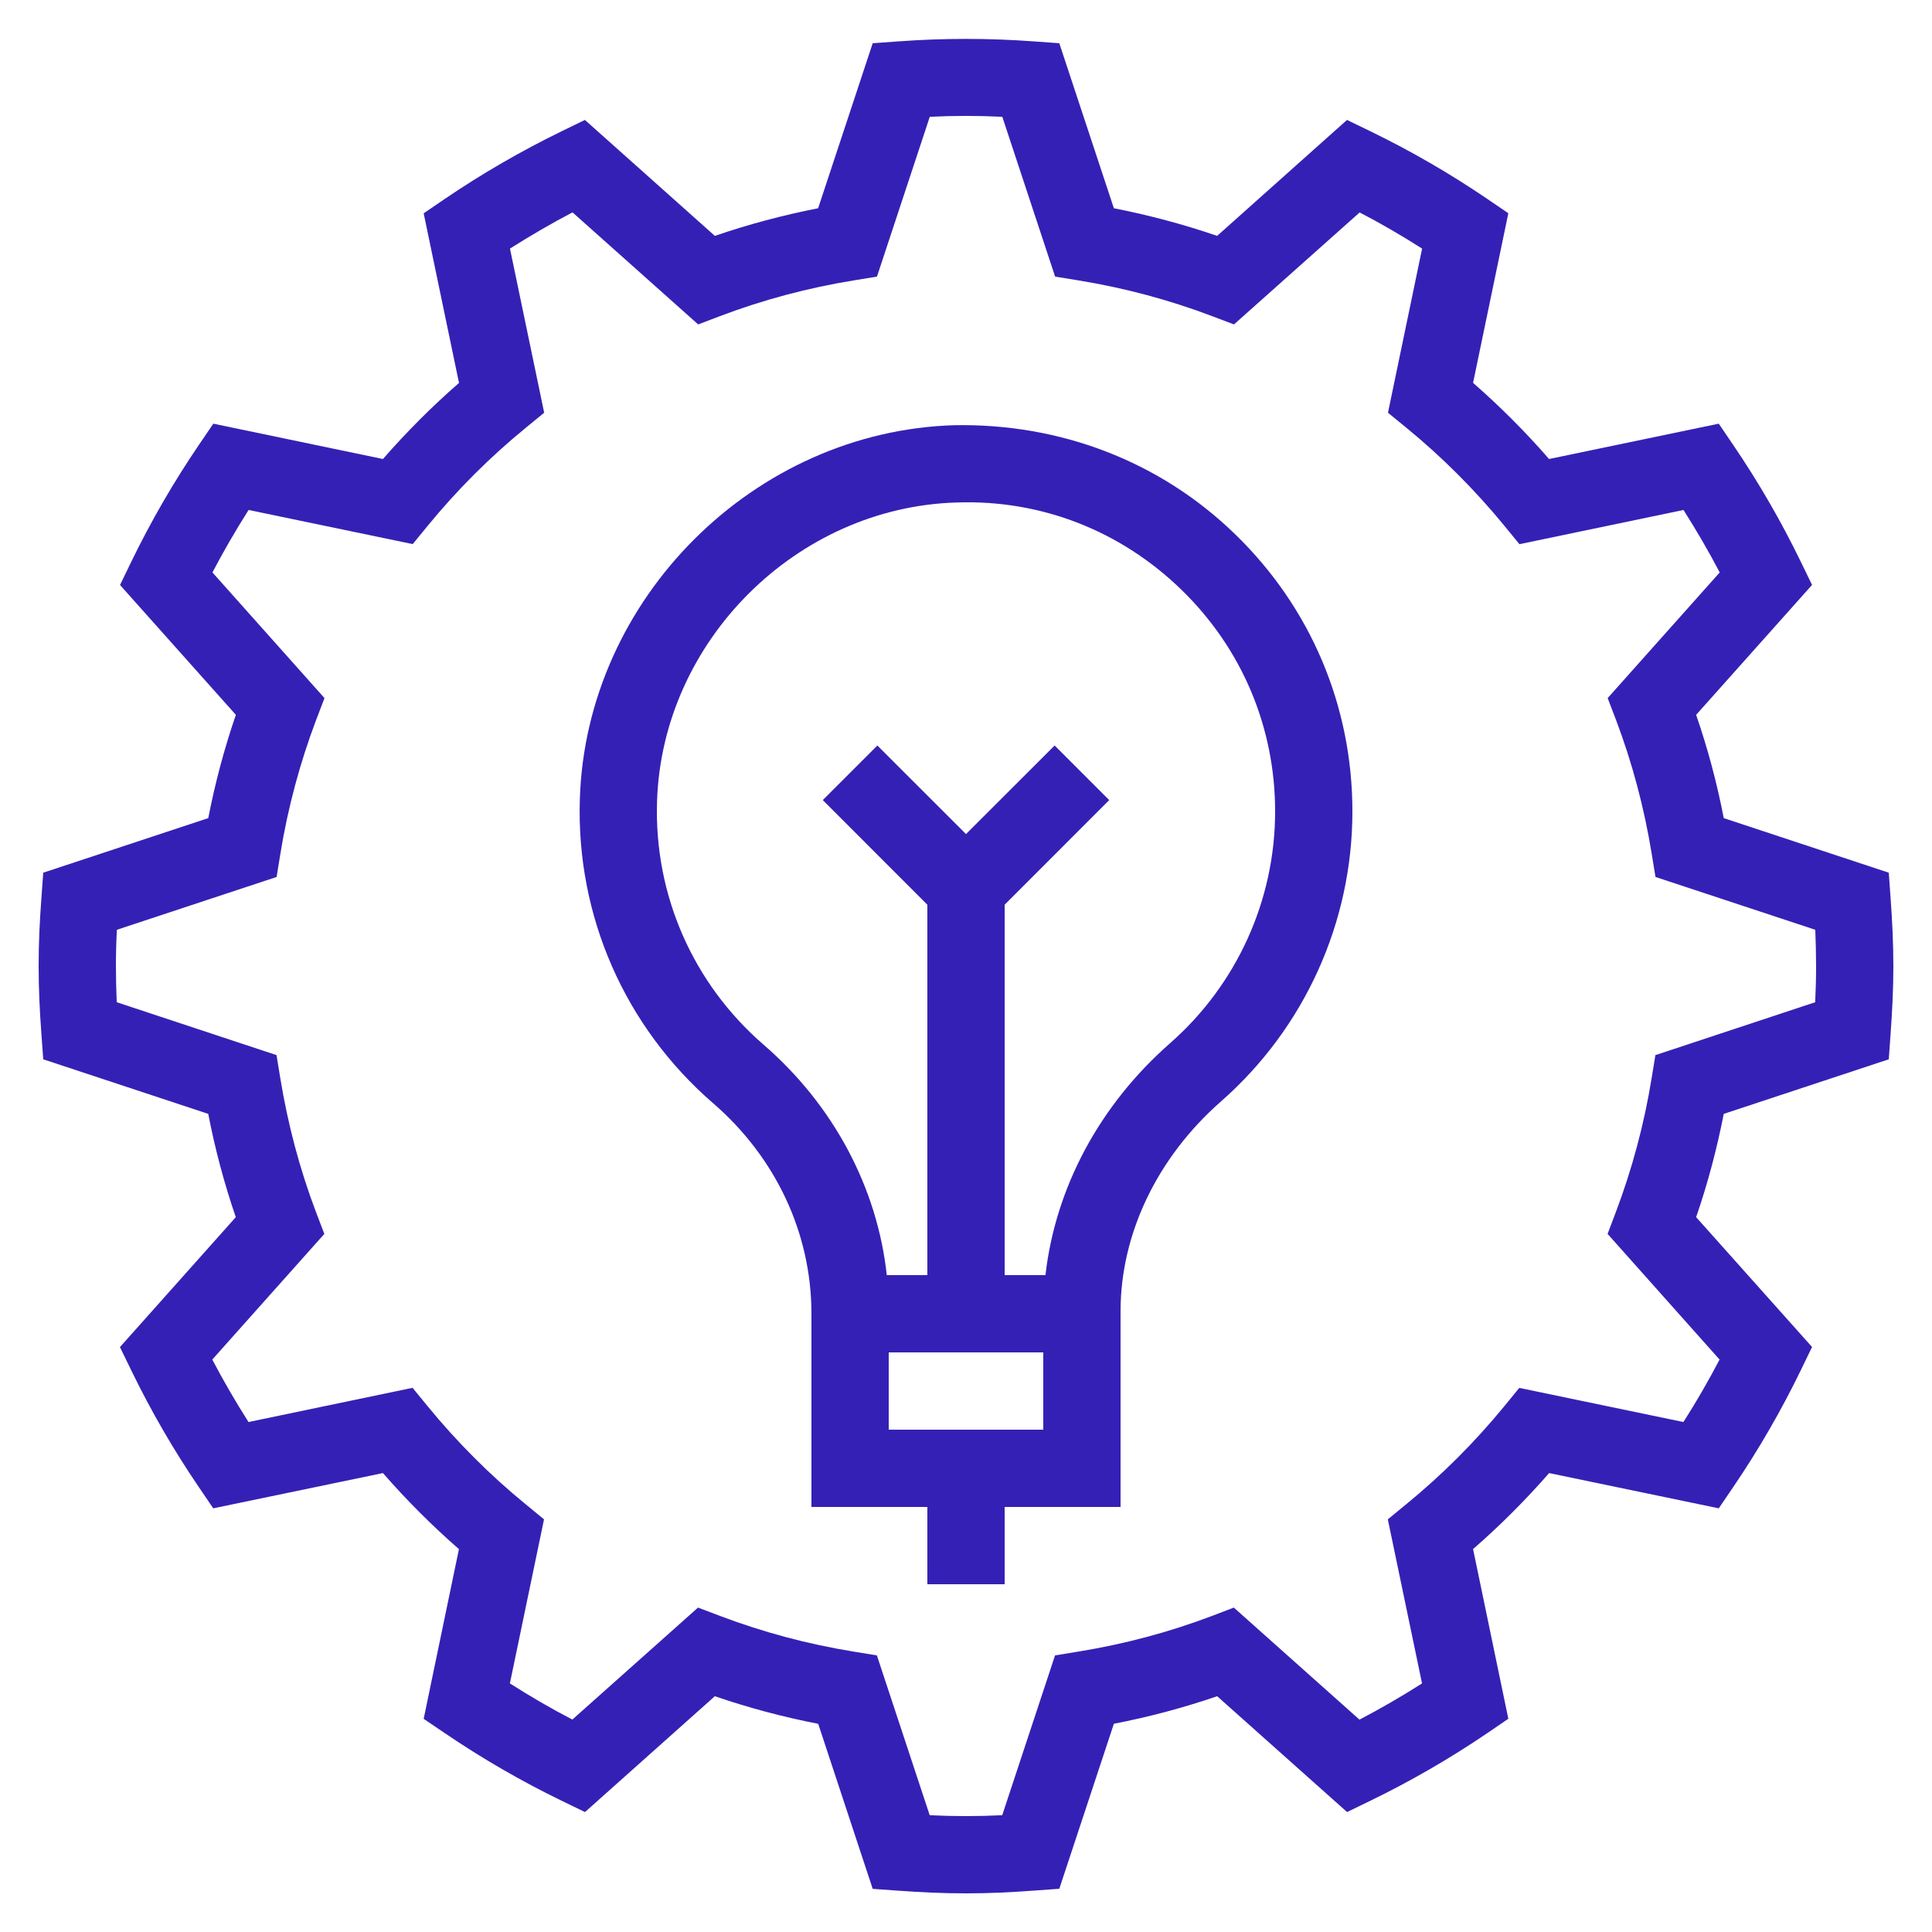 <svg width="24" height="24" viewBox="0 0 24 24" fill="none" xmlns="http://www.w3.org/2000/svg">
<path d="M23.463 10.841L21.413 10.163C21.329 9.727 21.214 9.297 21.07 8.88L22.51 7.266L22.369 6.976C22.126 6.475 21.844 5.988 21.531 5.528L21.351 5.263L19.243 5.702C18.95 5.365 18.634 5.049 18.299 4.756L18.737 2.649L18.471 2.468C18.009 2.154 17.521 1.872 17.022 1.63L16.733 1.49L15.12 2.93C14.702 2.787 14.272 2.672 13.837 2.587L13.159 0.537L12.839 0.514C12.283 0.473 11.717 0.473 11.161 0.514L10.841 0.537L10.163 2.587C9.728 2.672 9.298 2.787 8.88 2.93L7.266 1.49L6.976 1.631C6.475 1.875 5.988 2.157 5.528 2.469L5.263 2.65L5.702 4.757C5.365 5.05 5.05 5.367 4.757 5.702L2.65 5.263L2.469 5.529C2.155 5.991 1.873 6.479 1.631 6.978L1.491 7.267L2.93 8.88C2.786 9.298 2.672 9.728 2.587 10.163L0.537 10.841L0.514 11.161C0.493 11.439 0.48 11.717 0.48 12C0.48 12.283 0.493 12.561 0.514 12.839L0.537 13.159L2.587 13.837C2.671 14.273 2.786 14.703 2.929 15.12L1.49 16.734L1.631 17.024C1.874 17.525 2.156 18.012 2.469 18.472L2.649 18.737L4.757 18.299C5.05 18.635 5.366 18.951 5.701 19.244L5.263 21.352L5.529 21.532C5.991 21.846 6.479 22.128 6.978 22.37L7.267 22.51L8.88 21.071C9.299 21.215 9.728 21.329 10.164 21.414L10.841 23.464L11.161 23.487C11.439 23.507 11.717 23.52 12 23.52C12.283 23.52 12.561 23.507 12.839 23.486L13.159 23.463L13.837 21.413C14.273 21.329 14.703 21.214 15.12 21.071L16.734 22.51L17.024 22.369C17.525 22.126 18.012 21.844 18.472 21.532L18.737 21.351L18.299 19.243C18.635 18.951 18.951 18.634 19.244 18.299L21.351 18.737L21.532 18.471C21.846 18.009 22.128 17.521 22.37 17.022L22.51 16.733L21.07 15.12C21.214 14.702 21.328 14.272 21.413 13.837L23.463 13.159L23.486 12.839C23.506 12.561 23.52 12.283 23.52 12C23.52 11.717 23.506 11.439 23.486 11.161L23.463 10.841ZM22.549 12.45L20.564 13.107L20.517 13.394C20.425 13.962 20.275 14.521 20.073 15.056L19.97 15.328L21.361 16.889C21.223 17.153 21.073 17.413 20.912 17.665L18.873 17.241L18.689 17.466C18.324 17.912 17.913 18.323 17.465 18.689L17.24 18.874L17.665 20.912C17.413 21.073 17.153 21.223 16.888 21.362L15.327 19.97L15.055 20.074C14.522 20.276 13.963 20.425 13.393 20.517L13.106 20.564L12.45 22.549C12.152 22.564 11.847 22.564 11.549 22.549L10.893 20.564L10.605 20.517C10.037 20.425 9.478 20.276 8.943 20.073L8.671 19.97L7.11 21.361C6.846 21.224 6.587 21.073 6.334 20.912L6.758 18.874L6.533 18.689C6.087 18.325 5.676 17.913 5.31 17.466L5.125 17.24L3.087 17.665C2.927 17.413 2.776 17.154 2.637 16.889L4.029 15.328L3.925 15.056C3.723 14.523 3.575 13.964 3.482 13.394L3.435 13.107L1.45 12.45C1.444 12.302 1.44 12.151 1.44 12C1.44 11.849 1.444 11.699 1.452 11.55L3.436 10.894L3.483 10.606C3.575 10.038 3.725 9.479 3.927 8.944L4.031 8.672L2.639 7.111C2.777 6.847 2.928 6.588 3.088 6.335L5.127 6.759L5.311 6.534C5.676 6.088 6.087 5.677 6.535 5.311L6.76 5.127L6.335 3.088C6.588 2.928 6.847 2.777 7.112 2.638L8.673 4.03L8.944 3.927C9.479 3.724 10.039 3.575 10.607 3.483L10.894 3.436L11.55 1.451C11.848 1.436 12.153 1.436 12.451 1.451L13.107 3.436L13.395 3.483C13.963 3.575 14.522 3.724 15.057 3.927L15.329 4.03L16.89 2.639C17.154 2.776 17.413 2.927 17.666 3.088L17.242 5.127L17.467 5.311C17.913 5.676 18.324 6.087 18.69 6.534L18.875 6.76L20.913 6.335C21.073 6.587 21.224 6.846 21.363 7.111L19.971 8.672L20.075 8.944C20.277 9.477 20.425 10.036 20.518 10.606L20.565 10.894L22.55 11.55C22.556 11.699 22.56 11.849 22.56 12C22.56 12.151 22.556 12.302 22.549 12.45Z" fill="#3520B5"/>
<path d="M11.86 5.282C9.37 5.353 7.28 7.436 7.203 9.927C7.157 11.377 7.761 12.754 8.858 13.704C9.635 14.376 10.08 15.317 10.08 16.32V16.8V18.72H11.52V19.68H12.48V18.72H13.92V16.767V16.288C13.92 15.328 14.375 14.378 15.168 13.682C16.205 12.771 16.8 11.459 16.8 10.08C16.8 8.772 16.284 7.55 15.345 6.638C14.407 5.726 13.166 5.259 11.86 5.282ZM12.96 17.76H11.04V16.8H12.96V17.76ZM14.534 12.96C13.661 13.727 13.112 14.749 12.987 15.84H12.48V11.239L13.779 9.939L13.101 9.261L12 10.361L10.899 9.261L10.221 9.939L11.52 11.239V15.84H11.016C10.898 14.755 10.355 13.73 9.486 12.978C8.608 12.218 8.125 11.117 8.162 9.957C8.224 7.965 9.895 6.298 11.887 6.242C12.938 6.206 13.925 6.596 14.676 7.326C15.427 8.055 15.84 9.033 15.84 10.08C15.84 11.182 15.364 12.232 14.534 12.96Z" fill="#3520B5"/>
</svg>
